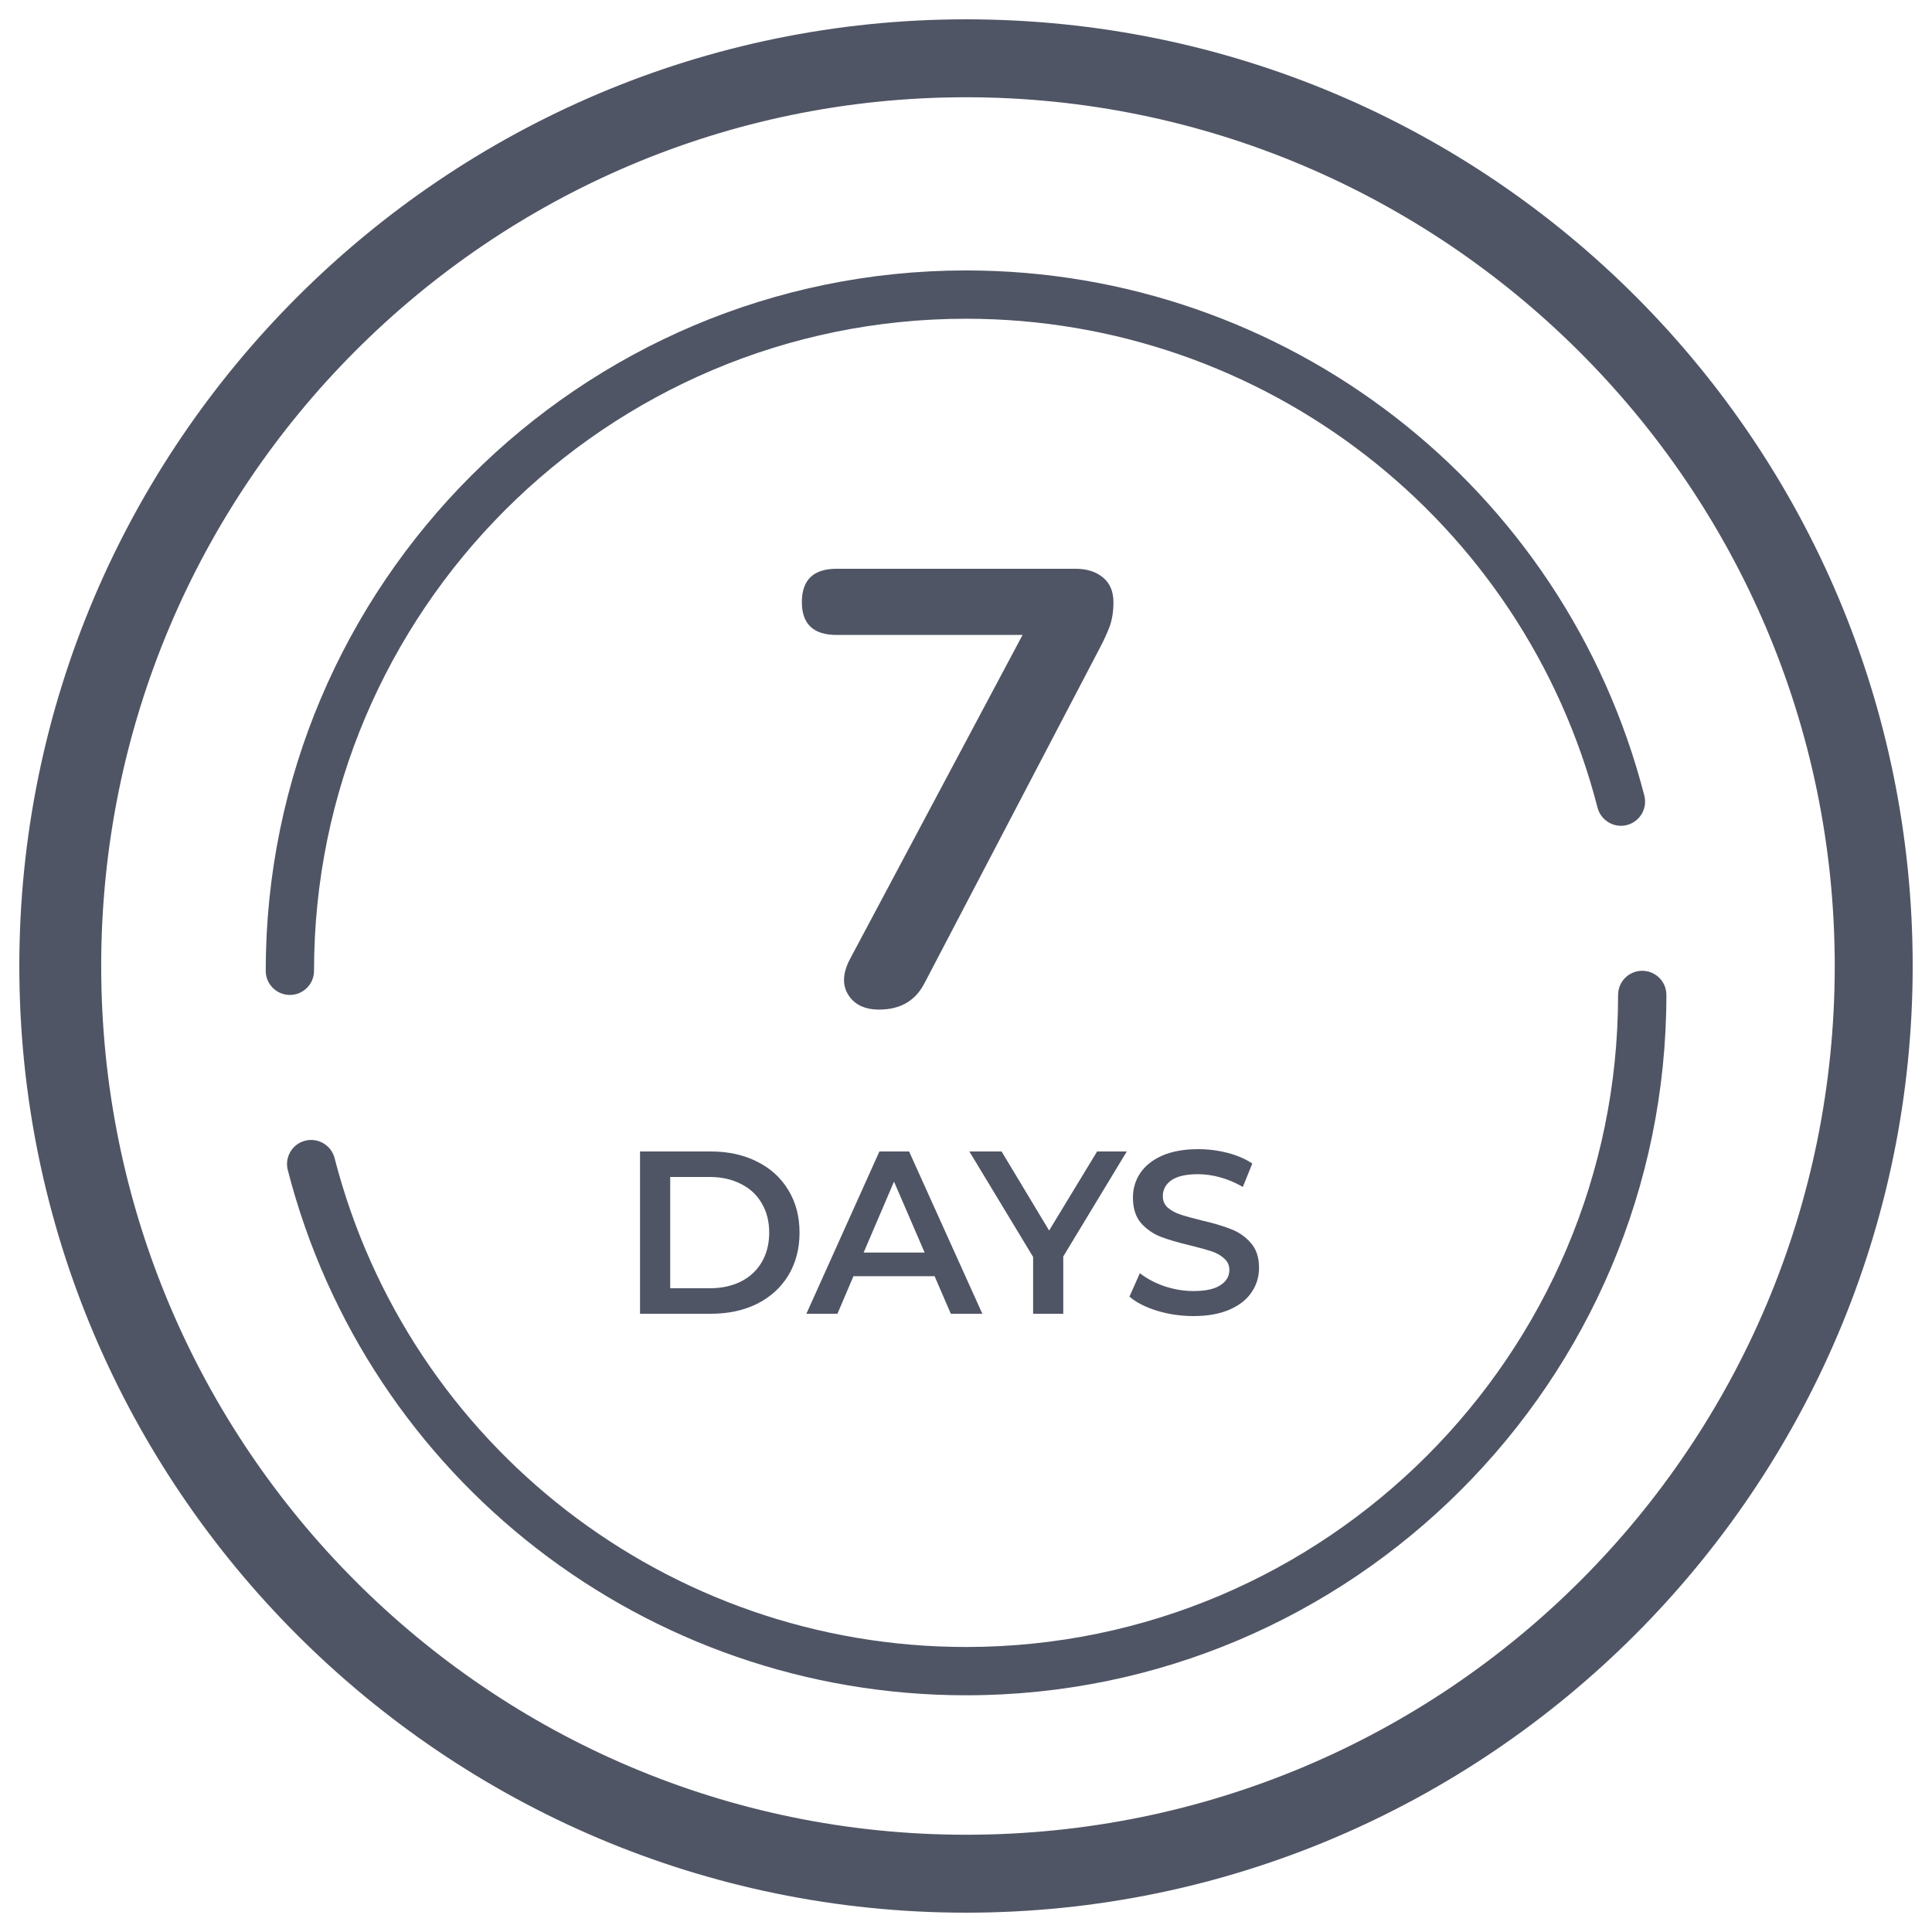 <svg width="50" height="50" viewBox="0 0 50 50" fill="none" xmlns="http://www.w3.org/2000/svg">
<path d="M16.564 29.8H18.401C18.849 29.8 19.247 29.888 19.595 30.064C19.942 30.236 20.212 30.482 20.404 30.802C20.596 31.118 20.692 31.484 20.692 31.9C20.692 32.316 20.596 32.684 20.404 33.004C20.212 33.32 19.942 33.566 19.595 33.742C19.247 33.914 18.849 34 18.401 34H16.564V29.8ZM18.364 33.34C18.672 33.34 18.942 33.282 19.174 33.166C19.41 33.046 19.59 32.878 19.715 32.662C19.843 32.442 19.907 32.188 19.907 31.9C19.907 31.612 19.843 31.36 19.715 31.144C19.59 30.924 19.41 30.756 19.174 30.64C18.942 30.52 18.672 30.46 18.364 30.46H17.345V33.34H18.364Z" fill="#505565"/>
<path d="M24.187 33.028H22.087L21.673 34H20.869L22.759 29.8H23.527L25.423 34H24.607L24.187 33.028ZM23.929 32.416L23.137 30.58L22.351 32.416H23.929Z" fill="#505565"/>
<path d="M27.517 32.518V34H26.737V32.53L25.087 29.8H25.921L27.151 31.846L28.393 29.8H29.161L27.517 32.518Z" fill="#505565"/>
<path d="M30.886 34.06C30.562 34.06 30.248 34.014 29.944 33.922C29.644 33.83 29.406 33.708 29.23 33.556L29.5 32.95C29.672 33.086 29.882 33.198 30.13 33.286C30.382 33.37 30.634 33.412 30.886 33.412C31.198 33.412 31.43 33.362 31.582 33.262C31.738 33.162 31.816 33.03 31.816 32.866C31.816 32.746 31.772 32.648 31.684 32.572C31.6 32.492 31.492 32.43 31.36 32.386C31.228 32.342 31.048 32.292 30.82 32.236C30.5 32.16 30.24 32.084 30.04 32.008C29.844 31.932 29.674 31.814 29.53 31.654C29.39 31.49 29.32 31.27 29.32 30.994C29.32 30.762 29.382 30.552 29.506 30.364C29.634 30.172 29.824 30.02 30.076 29.908C30.332 29.796 30.644 29.74 31.012 29.74C31.268 29.74 31.52 29.772 31.768 29.836C32.016 29.9 32.23 29.992 32.41 30.112L32.164 30.718C31.98 30.61 31.788 30.528 31.588 30.472C31.388 30.416 31.194 30.388 31.006 30.388C30.698 30.388 30.468 30.44 30.316 30.544C30.168 30.648 30.094 30.786 30.094 30.958C30.094 31.078 30.136 31.176 30.22 31.252C30.308 31.328 30.418 31.388 30.55 31.432C30.682 31.476 30.862 31.526 31.09 31.582C31.402 31.654 31.658 31.73 31.858 31.81C32.058 31.886 32.228 32.004 32.368 32.164C32.512 32.324 32.584 32.54 32.584 32.812C32.584 33.044 32.52 33.254 32.392 33.442C32.268 33.63 32.078 33.78 31.822 33.892C31.566 34.004 31.254 34.06 30.886 34.06Z" fill="#505565"/>
<path d="M25 1C11.78 1 1 11.78 1 25C1 38.22 11.78 49 25 49C38.22 49 49 38.22 49 25C49 11.78 38.322 1 25 1ZM25 47.983C12.39 47.983 2.119 37.712 2.119 25C2.119 12.288 12.39 2.017 25 2.017C37.61 2.017 47.983 12.288 47.983 25C47.983 37.712 37.712 47.983 25 47.983Z" fill="#505565" stroke="#505565"/>
<path d="M25.001 43.874C16.727 43.874 9.509 38.285 7.448 30.282C7.362 29.948 7.563 29.607 7.898 29.521C8.229 29.437 8.573 29.636 8.659 29.971C10.577 37.421 17.298 42.624 25.001 42.624C34.306 42.624 41.876 35.054 41.876 25.749C41.876 25.403 42.155 25.124 42.501 25.124C42.847 25.124 43.126 25.403 43.126 25.749C43.126 35.742 34.995 43.874 25.001 43.874V43.874Z" fill="#505565"/>
<path d="M7.502 25.749C7.156 25.749 6.877 25.469 6.877 25.124C6.877 15.13 15.008 6.999 25.002 6.999C33.276 6.999 40.494 12.588 42.555 20.59C42.641 20.924 42.44 21.265 42.105 21.352C41.776 21.439 41.431 21.236 41.344 20.902C39.426 13.452 32.705 8.249 25.002 8.249C15.697 8.249 8.127 15.819 8.127 25.124C8.127 25.469 7.847 25.749 7.502 25.749V25.749Z" fill="#505565"/>
<path d="M22.752 26.128C22.379 26.128 22.112 26 21.952 25.744C21.792 25.488 21.808 25.179 22 24.816L26.464 16.432H21.648C21.051 16.432 20.752 16.149 20.752 15.584C20.752 15.008 21.051 14.72 21.648 14.72H27.84C28.128 14.72 28.363 14.795 28.544 14.944C28.725 15.093 28.816 15.307 28.816 15.584C28.816 15.819 28.784 16.027 28.72 16.208C28.656 16.379 28.571 16.565 28.464 16.768L23.92 25.456C23.685 25.904 23.296 26.128 22.752 26.128Z" fill="#505565"/>
</svg>
